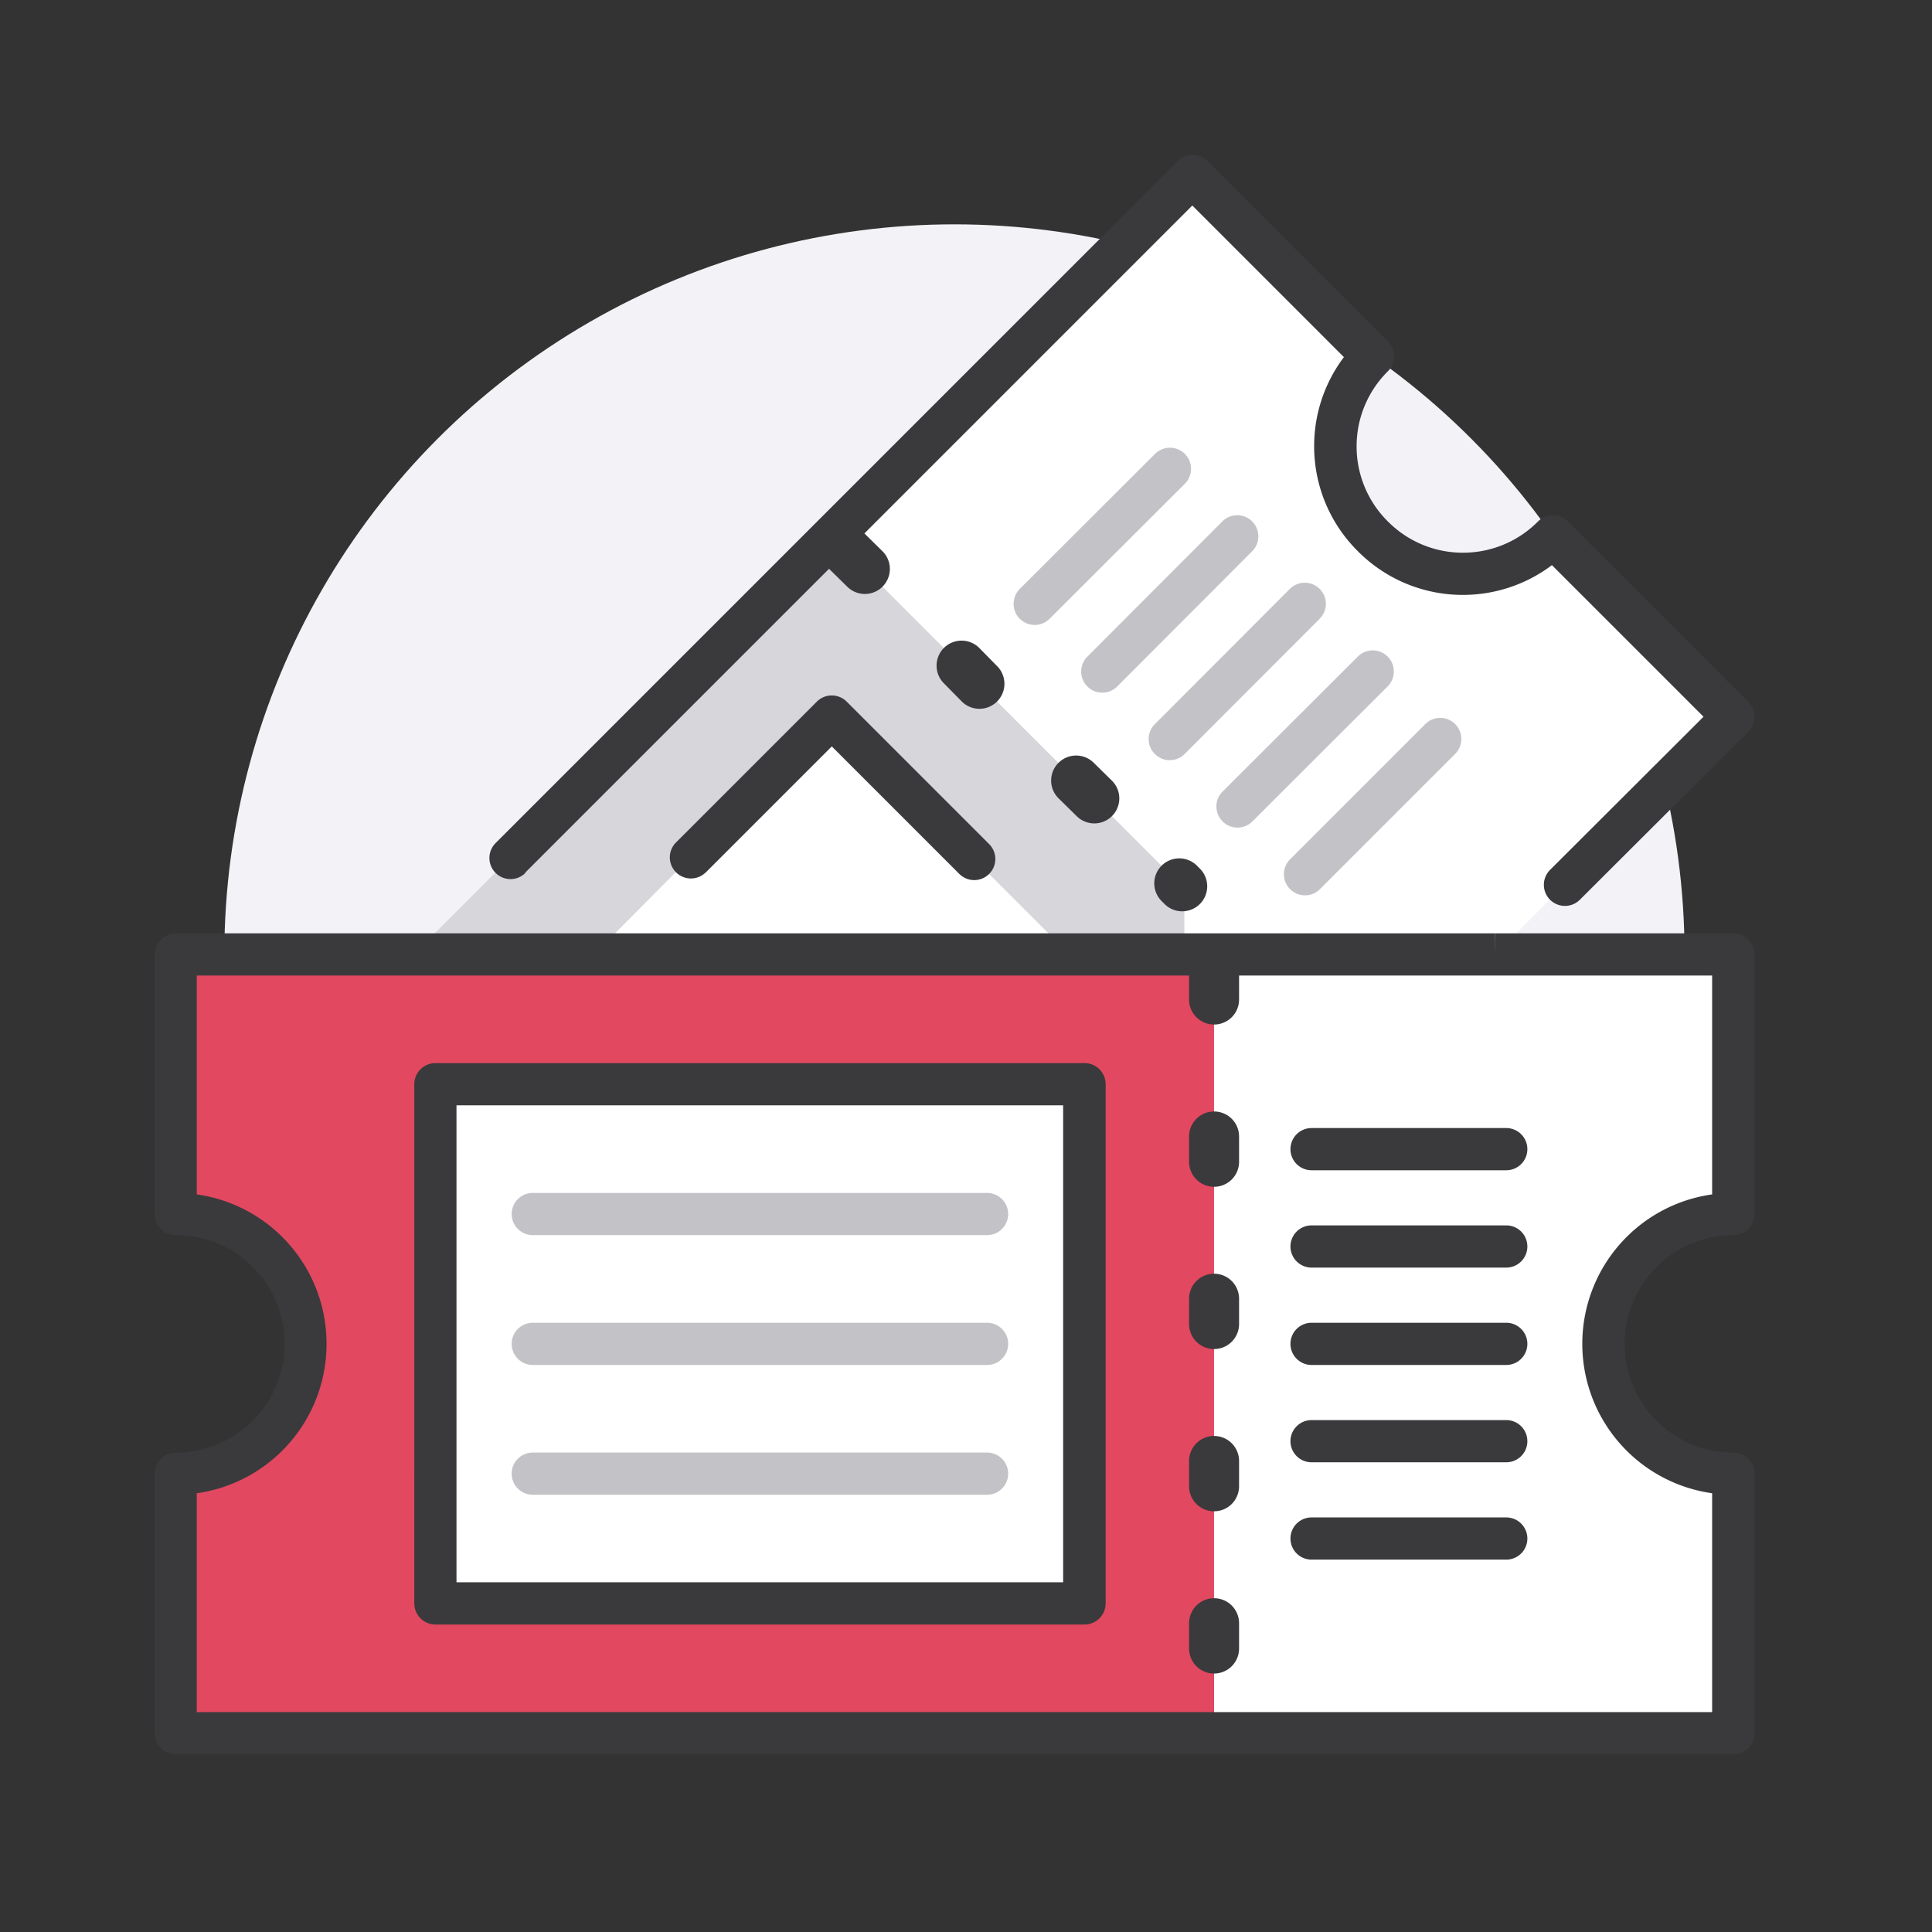<svg xmlns="http://www.w3.org/2000/svg" width="50" height="50" viewBox="0 0 50 50">
  <rect x="0" y="0" width="50" height="50" fill="#333333" stroke="none"/>
  <g id="그룹_799" data-name="그룹 799" transform="translate(13067 22751)">
    <rect id="사각형_282" data-name="사각형 282" width="50" height="50" transform="translate(-13067 -22751)" fill="rgba(255,255,255,0)"/>
    <g id="그룹_797" data-name="그룹 797" transform="translate(-13063 -22747)">
      <circle id="타원_19" data-name="타원 19" cx="18.895" cy="18.895" r="18.895" transform="translate(1.806 1.806)" fill="#f2f2f7"/>
      <path id="패스_357" data-name="패스 357" d="M1346.961-484.369l3.645-3.645,3.687,3.687,2.469,2.469H1344.45Z" transform="translate(-1333.079 502.559)" fill="#fff"/>
      <path id="패스_358" data-name="패스 358" d="M1336.8-421.286v3.359H1320v-13.437h16.8v10.078Z" transform="translate(-1312.736 455.424)" fill="#fff"/>
      <path id="패스_359" data-name="패스 359" d="M1442.351-451.364h11.085v6.718a3.358,3.358,0,0,0-3.359,3.359,3.358,3.358,0,0,0,3.359,3.359v6.718H1440v-20.155Z" transform="translate(-1412.581 472.065)" fill="#fff"/>
      <path id="패스_360" data-name="패스 360" d="M1438.449-515.814a3.285,3.285,0,0,0,4.661,0l4.669,4.669-4.359,4.35-1.806,1.806h-4.921v-2.074l3.5-3.5-1.747-1.747-3.5,3.494-1.747-1.747,3.494-3.5Z" transform="translate(-1406.923 525.69)" fill="#fff"/>
      <path id="패스_361" data-name="패스 361" d="M1384.459-558.683l-2.5-2.5-.47-.462-.361-.361-.025-.025,9.33-9.33,4.669,4.669a3.285,3.285,0,0,0,0,4.661l-1.755,1.747-3.494,3.5,1.747,1.747,3.5-3.494,1.747,1.747-3.5,3.5v2.074h-3.116v-1.7l-.059-.059-.076-.076-2.2-2.2-.47-.462-2.5-2.5Z" transform="translate(-1363.573 571.91)" fill="#fff"/>
      <path id="패스_362" data-name="패스 362" d="M1306.873-451.364v20.155H1280v-6.718a3.358,3.358,0,0,0,3.359-3.359,3.358,3.358,0,0,0-3.359-3.359v-6.718h26.873Zm-3.359,16.8V-448h-16.8v13.437Z" transform="translate(-1279.454 472.065)" fill="#e24860"/>
      <path id="패스_363" data-name="패스 363" d="M1321.32-504.989h-4.669l2.5-2.5,8.322-8.322.025.025.361.361.47.462,2.5,2.5.462.47,2.5,2.5.47.462,2.2,2.2.076.076.059.059v1.7h-2.973l-2.469-2.469-3.687-3.687-3.645,3.645Z" transform="translate(-1309.949 525.69)" fill="#d6d6db"/>
      <path id="패스_364" data-name="패스 364" d="M1436.149-451.518v.655a.647.647,0,0,0,.647.647.647.647,0,0,0,.647-.647v-.655a.647.647,0,0,0-.647-.647.647.647,0,0,0-.647.647" transform="translate(-1409.376 472.731)" fill="#3a3a3c"/>
      <path id="패스_365" data-name="패스 365" d="M1436.149-426.518v.655a.647.647,0,0,0,.647.647.647.647,0,0,0,.647-.647v-.655a.647.647,0,0,0-.647-.647.647.647,0,0,0-.647.647" transform="translate(-1409.376 451.93)" fill="#3a3a3c"/>
      <path id="패스_366" data-name="패스 366" d="M1436.149-401.518v.655a.647.647,0,0,0,.647.647.647.647,0,0,0,.647-.647v-.655a.647.647,0,0,0-.647-.647.647.647,0,0,0-.647.647" transform="translate(-1409.376 431.129)" fill="#3a3a3c"/>
      <path id="패스_367" data-name="패스 367" d="M1436.149-376.518v.655a.647.647,0,0,0,.647.647.647.647,0,0,0,.647-.647v-.655a.647.647,0,0,0-.647-.647.647.647,0,0,0-.647.647" transform="translate(-1409.376 410.328)" fill="#3a3a3c"/>
      <path id="패스_368" data-name="패스 368" d="M1436.149-351.518v.655a.647.647,0,0,0,.647.647.647.647,0,0,0,.647-.647v-.655a.647.647,0,0,0-.647-.647.647.647,0,0,0-.647.647" transform="translate(-1409.376 389.527)" fill="#3a3a3c"/>
      <path id="패스_369" data-name="패스 369" d="M1311.442-454.068v.546h5.618v6.172h.546v-.546a3.9,3.9,0,0,0-2.762,1.143,3.9,3.9,0,0,0-1.144,2.762,3.9,3.9,0,0,0,1.144,2.762,3.9,3.9,0,0,0,2.762,1.143v-.546h-.546v6.172h-39.218v-6.172h-.546v.546a3.9,3.9,0,0,0,2.762-1.143,3.9,3.9,0,0,0,1.143-2.762,3.9,3.9,0,0,0-1.143-2.762,3.9,3.9,0,0,0-2.762-1.143v.546h.546v-6.172h33.6v-1.092H1277.3a.55.55,0,0,0-.386.16.55.55,0,0,0-.16.386v6.718a.55.55,0,0,0,.16.386.55.55,0,0,0,.386.16,2.8,2.8,0,0,1,1.99.824,2.8,2.8,0,0,1,.824,1.99,2.8,2.8,0,0,1-.824,1.99,2.8,2.8,0,0,1-1.99.824.55.55,0,0,0-.386.16.55.55,0,0,0-.16.386v6.718a.55.55,0,0,0,.16.386.55.55,0,0,0,.386.16h40.31a.549.549,0,0,0,.386-.16.549.549,0,0,0,.16-.386v-6.718a.549.549,0,0,0-.16-.386.549.549,0,0,0-.386-.16,2.8,2.8,0,0,1-1.99-.824,2.8,2.8,0,0,1-.824-1.99,2.8,2.8,0,0,1,.824-1.99,2.8,2.8,0,0,1,1.99-.824.549.549,0,0,0,.386-.16.549.549,0,0,0,.16-.386v-6.718a.549.549,0,0,0-.16-.386.549.549,0,0,0-.386-.16h-6.164Z" transform="translate(-1276.75 474.769)" fill="#3a3a3c"/>
      <path id="패스_370" data-name="패스 370" d="M1457.335-424.614H1452.3a.546.546,0,0,0-.546.546.546.546,0,0,0,.546.546h5.039a.546.546,0,0,0,.546-.546.546.546,0,0,0-.546-.546" transform="translate(-1422.357 449.808)" fill="#3a3a3c"/>
      <path id="패스_371" data-name="패스 371" d="M1457.335-409.614H1452.3a.546.546,0,0,0-.546.546.546.546,0,0,0,.546.546h5.039a.546.546,0,0,0,.546-.546.546.546,0,0,0-.546-.546" transform="translate(-1422.357 437.327)" fill="#3a3a3c"/>
      <path id="패스_372" data-name="패스 372" d="M1457.335-394.614H1452.3a.546.546,0,0,0-.546.546.546.546,0,0,0,.546.546h5.039a.546.546,0,0,0,.546-.546.546.546,0,0,0-.546-.546" transform="translate(-1422.357 424.847)" fill="#3a3a3c"/>
      <path id="패스_373" data-name="패스 373" d="M1457.335-379.614H1452.3a.546.546,0,0,0-.546.546.546.546,0,0,0,.546.546h5.039a.546.546,0,0,0,.546-.546.546.546,0,0,0-.546-.546" transform="translate(-1422.357 412.366)" fill="#3a3a3c"/>
      <path id="패스_374" data-name="패스 374" d="M1457.335-364.614H1452.3a.546.546,0,0,0-.546.546.546.546,0,0,0,.546.546h5.039a.546.546,0,0,0,.546-.546.546.546,0,0,0-.546-.546" transform="translate(-1422.357 399.885)" fill="#3a3a3c"/>
      <path id="패스_375" data-name="패스 375" d="M1317.3-423.991h-.546v3.359a.55.55,0,0,0,.16.386.549.549,0,0,0,.386.16h16.8a.55.55,0,0,0,.386-.16.55.55,0,0,0,.16-.386v-13.437a.55.55,0,0,0-.16-.386.55.55,0,0,0-.386-.16h-16.8a.549.549,0,0,0-.386.16.55.55,0,0,0-.16.386v10.078h1.092v-9.532h15.7v12.345h-15.7v-2.813Z" transform="translate(-1310.032 458.128)" fill="#3a3a3c"/>
      <path id="패스_376" data-name="패스 376" d="M1344.053-414.614H1332.3a.546.546,0,0,0-.546.546.546.546,0,0,0,.546.546h11.757a.546.546,0,0,0,.546-.546.546.546,0,0,0-.546-.546" transform="translate(-1322.512 441.487)" fill="#c2c2c7"/>
      <path id="패스_377" data-name="패스 377" d="M1344.053-394.614H1332.3a.546.546,0,0,0-.546.546.546.546,0,0,0,.546.546h11.757a.546.546,0,0,0,.546-.546.546.546,0,0,0-.546-.546" transform="translate(-1322.512 424.847)" fill="#c2c2c7"/>
      <path id="패스_378" data-name="패스 378" d="M1344.053-374.614H1332.3a.546.546,0,0,0-.546.546.546.546,0,0,0,.546.546h11.757a.546.546,0,0,0,.546-.546.546.546,0,0,0-.546-.546" transform="translate(-1322.512 408.206)" fill="#c2c2c7"/>
      <path id="패스_379" data-name="패스 379" d="M1329.232-556.029l8.322-8.322,8.944-8.944,4.283,4.283.386-.386-.385-.387a3.821,3.821,0,0,0-1.131,2.718,3.821,3.821,0,0,0,1.131,2.718l0,0a3.82,3.82,0,0,0,2.718,1.131,3.822,3.822,0,0,0,2.718-1.131l-.387-.385-.386.386,4.283,4.283-3.972,3.964a.546.546,0,0,0,0,.772.546.546,0,0,0,.772,0l4.359-4.35a.543.543,0,0,0,.16-.386.543.543,0,0,0-.16-.386l-4.669-4.669a.543.543,0,0,0-.387-.16.543.543,0,0,0-.386.161,2.729,2.729,0,0,1-1.943.809,2.728,2.728,0,0,1-1.943-.809l0,0a2.728,2.728,0,0,1-.809-1.943,2.728,2.728,0,0,1,.809-1.943.543.543,0,0,0,.161-.386.543.543,0,0,0-.16-.387l-4.669-4.669a.546.546,0,0,0-.772,0l-9.33,9.33-8.322,8.322a.546.546,0,0,0,0,.772.546.546,0,0,0,.772,0Z" transform="translate(-1319.641 574.614)" fill="#3a3a3c"/>
      <path id="패스_380" data-name="패스 380" d="M1412.762-529.3l-3.5,3.494a.546.546,0,0,0,0,.772.546.546,0,0,0,.772,0l3.5-3.494a.546.546,0,0,0,0-.772.546.546,0,0,0-.772,0" transform="translate(-1386.87 537.047)" fill="#c2c2c7"/>
      <path id="패스_381" data-name="패스 381" d="M1423.2-518.9l-3.494,3.5a.546.546,0,0,0,0,.772.546.546,0,0,0,.772,0l3.493-3.5a.546.546,0,0,0,0-.772.546.546,0,0,0-.772,0" transform="translate(-1395.565 528.394)" fill="#c2c2c7"/>
      <path id="패스_382" data-name="패스 382" d="M1433.6-508.5l-3.494,3.5a.546.546,0,0,0,0,.772.546.546,0,0,0,.772,0l3.494-3.5a.546.546,0,0,0,0-.772.546.546,0,0,0-.772,0" transform="translate(-1404.219 519.741)" fill="#c2c2c7"/>
      <path id="패스_383" data-name="패스 383" d="M1444.012-498.054l-3.5,3.494a.546.546,0,0,0,0,.772.546.546,0,0,0,.772,0l3.5-3.494a.546.546,0,0,0,0-.772.546.546,0,0,0-.772,0" transform="translate(-1412.872 511.046)" fill="#c2c2c7"/>
      <path id="패스_384" data-name="패스 384" d="M1454.412-487.654l-3.5,3.5a.546.546,0,0,0,0,.772.546.546,0,0,0,.772,0l3.5-3.5a.546.546,0,0,0,0-.772.546.546,0,0,0-.772,0" transform="translate(-1421.525 502.393)" fill="#c2c2c7"/>
      <path id="패스_385" data-name="패스 385" d="M1379.743-516.256l.47.462a.647.647,0,0,0,.915-.008.647.647,0,0,0-.008-.915l-.47-.462a.647.647,0,0,0-.915.008.647.647,0,0,0,.008.915" transform="translate(-1362.284 526.98)" fill="#3a3a3c"/>
      <path id="패스_386" data-name="패스 386" d="M1397.434-498.615l.462.47a.647.647,0,0,0,.915.008.647.647,0,0,0,.008-.915l-.462-.47a.647.647,0,0,0-.915-.008.647.647,0,0,0-.008.915" transform="translate(-1377.01 512.295)" fill="#3a3a3c"/>
      <path id="패스_387" data-name="패스 387" d="M1415.092-480.906l.47.462a.647.647,0,0,0,.915-.008.647.647,0,0,0-.008-.915l-.47-.462a.647.647,0,0,0-.915.008.647.647,0,0,0,.008.915" transform="translate(-1391.695 497.568)" fill="#3a3a3c"/>
      <path id="패스_388" data-name="패스 388" d="M1430.988-465.061l.076.076a.647.647,0,0,0,.915,0,.647.647,0,0,0,0-.915l-.076-.076a.647.647,0,0,0-.915,0,.647.647,0,0,0,0,.915" transform="translate(-1404.926 484.38)" fill="#3a3a3c"/>
      <path id="패스_389" data-name="패스 389" d="M1357.082-486.687l3.259-3.259,3.3,3.3a.546.546,0,0,0,.772,0,.546.546,0,0,0,0-.772l-3.687-3.687a.546.546,0,0,0-.772,0l-3.645,3.645a.546.546,0,0,0,0,.772.546.546,0,0,0,.772,0Z" transform="translate(-1342.814 505.263)" fill="#3a3a3c"/>
    </g>
  </g>
</svg>
